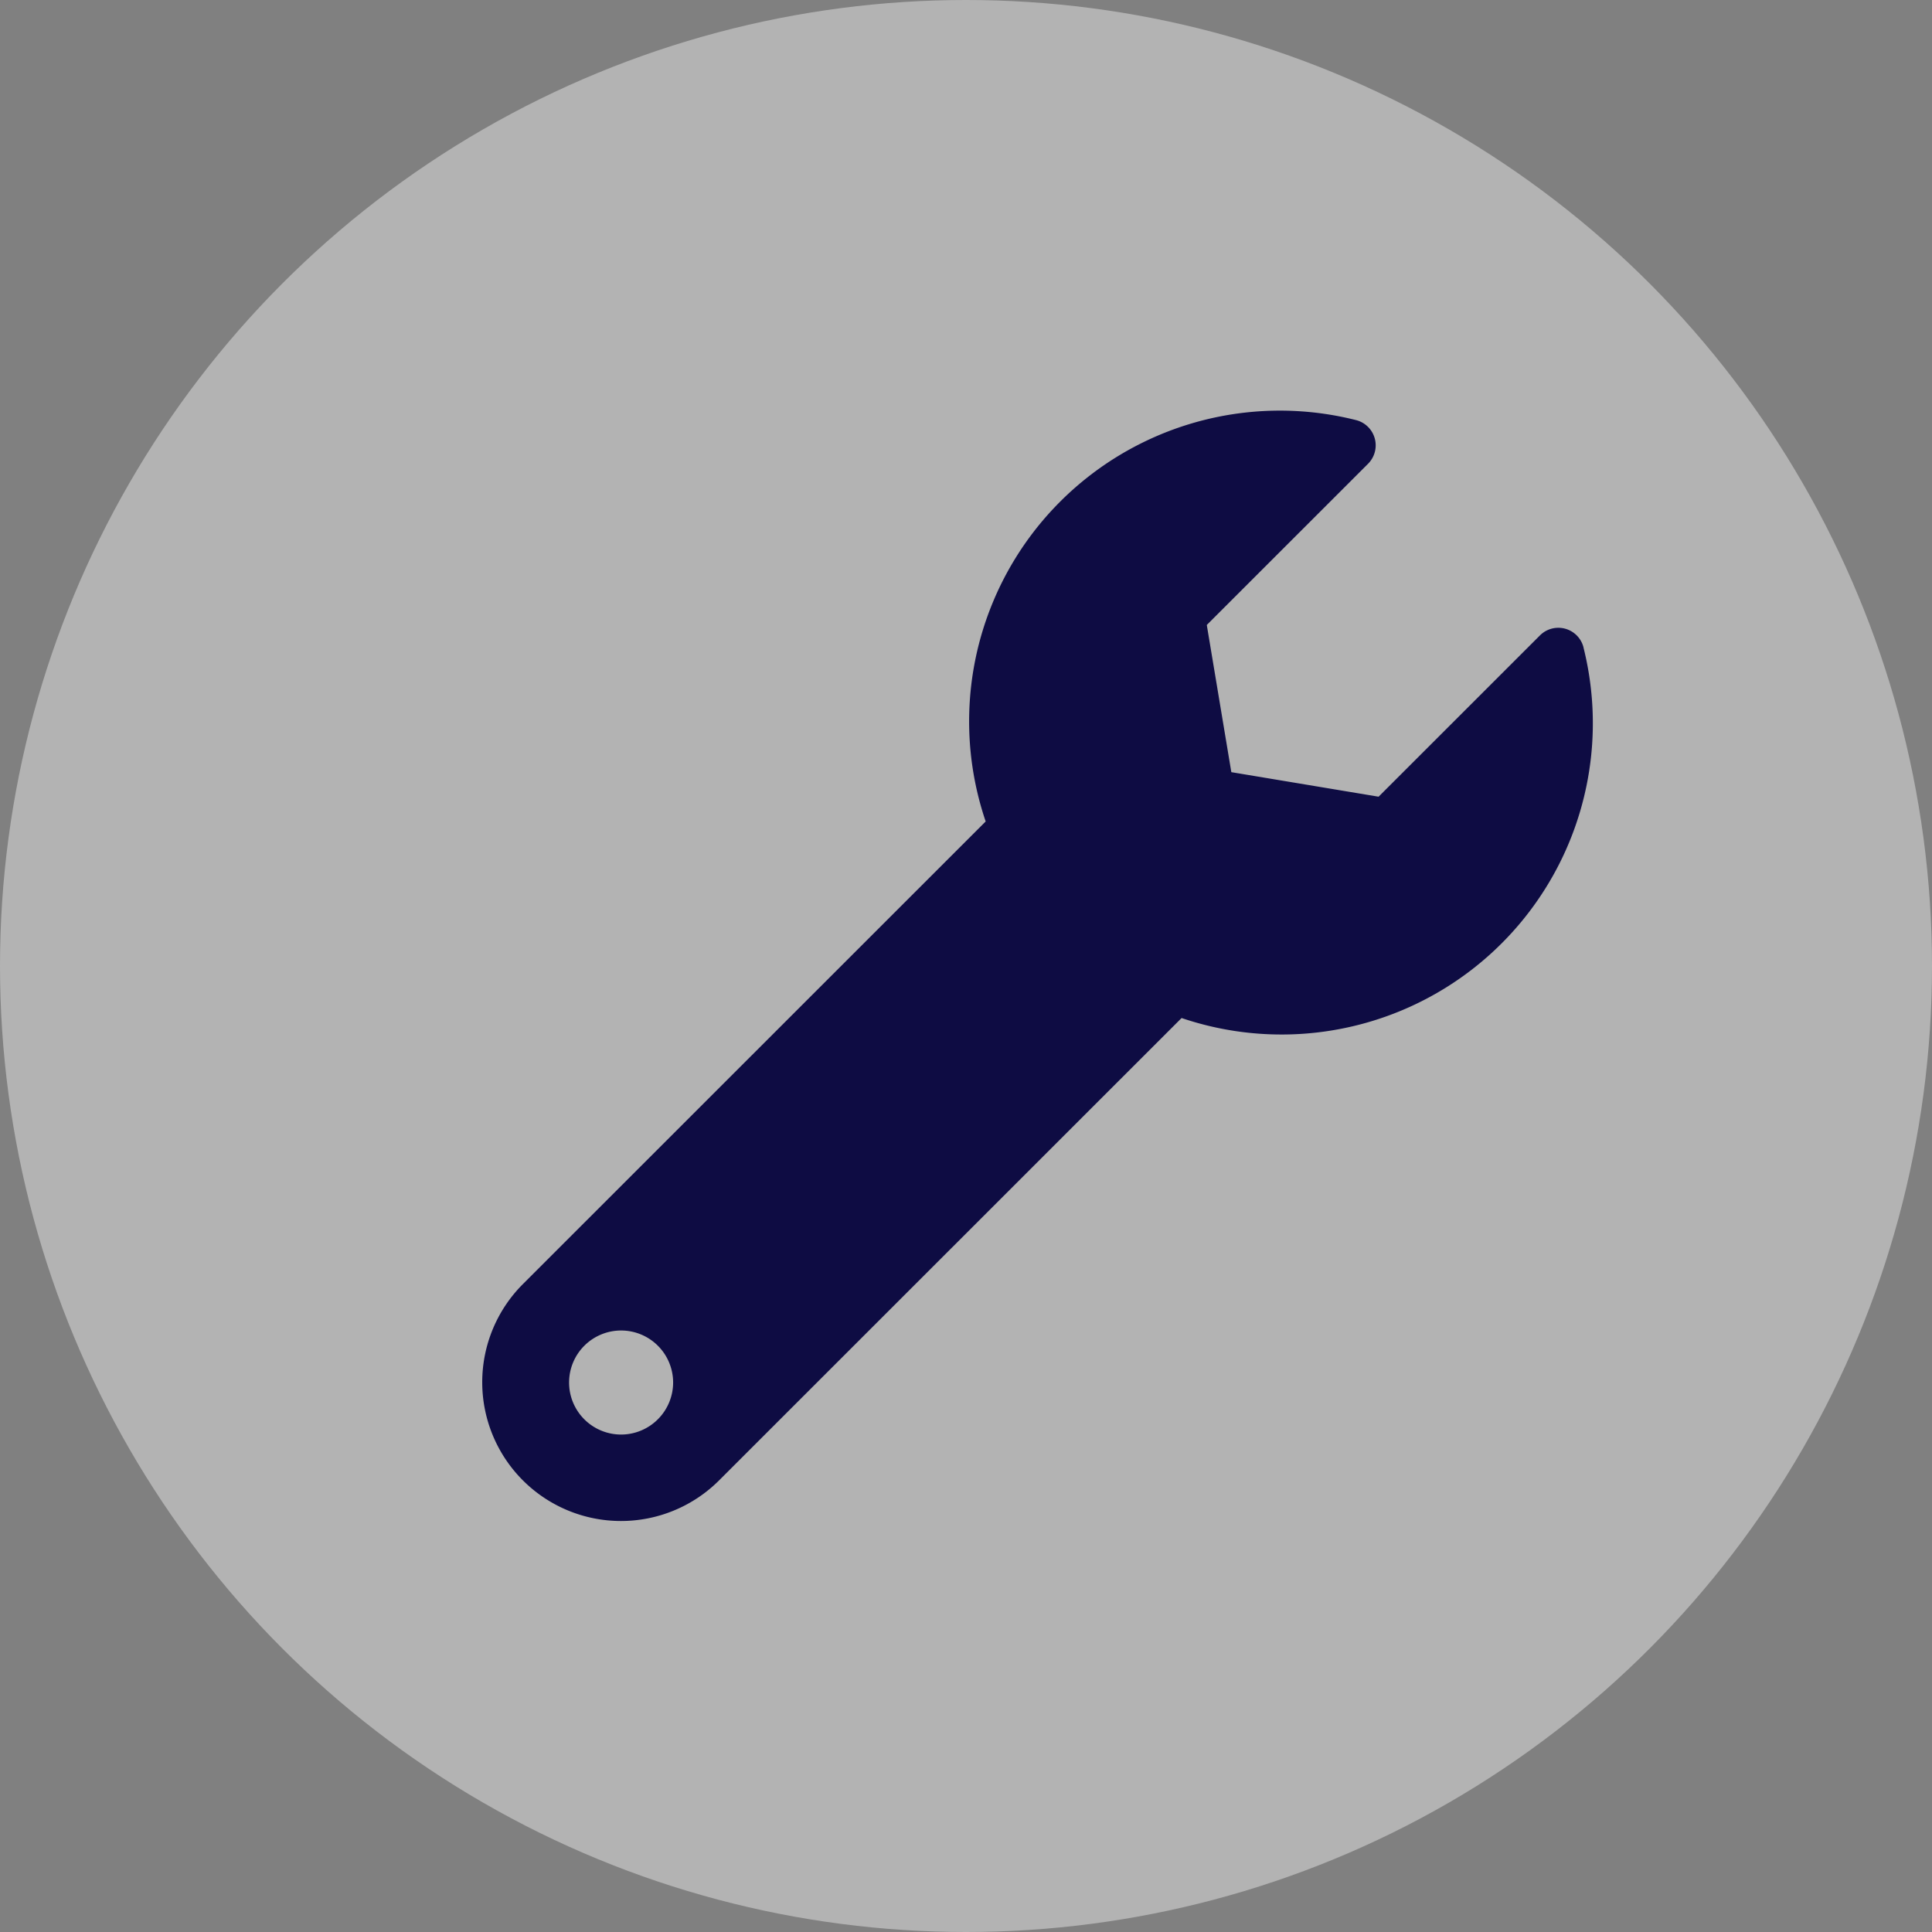 <svg xmlns="http://www.w3.org/2000/svg" width="27" height="27" viewBox="0 0 27 27">
  <rect x="0" y="0" width="27" height="27" fill="#808080" stroke="none"/>
  <g id="组_1902" data-name="组 1902" transform="translate(-378 -708)">
    <circle id="椭圆_2834" data-name="椭圆 2834" cx="13.5" cy="13.5" r="13.5" transform="translate(378 708)" fill="rgba(255,255,255,0.4)"/>
    <path id="形状_34" data-name="形状 34" d="M839.393,1735.307a.363.363,0,0,0-.61-.167l-2.254,2.253-2.058-.343-.343-2.057,2.254-2.253a.364.364,0,0,0-.172-.611,4.343,4.343,0,0,0-5.172,5.61l-6.468,6.466a1.939,1.939,0,0,0,2.743,2.742l6.463-6.461a4.35,4.35,0,0,0,5.616-5.18Zm-13.451,11a.727.727,0,1,1,.728-.727.728.728,0,0,1-.728.727Zm0,0" transform="translate(-439.263 -1018.259)" fill="#0e0c43"/>
  </g>
</svg>
